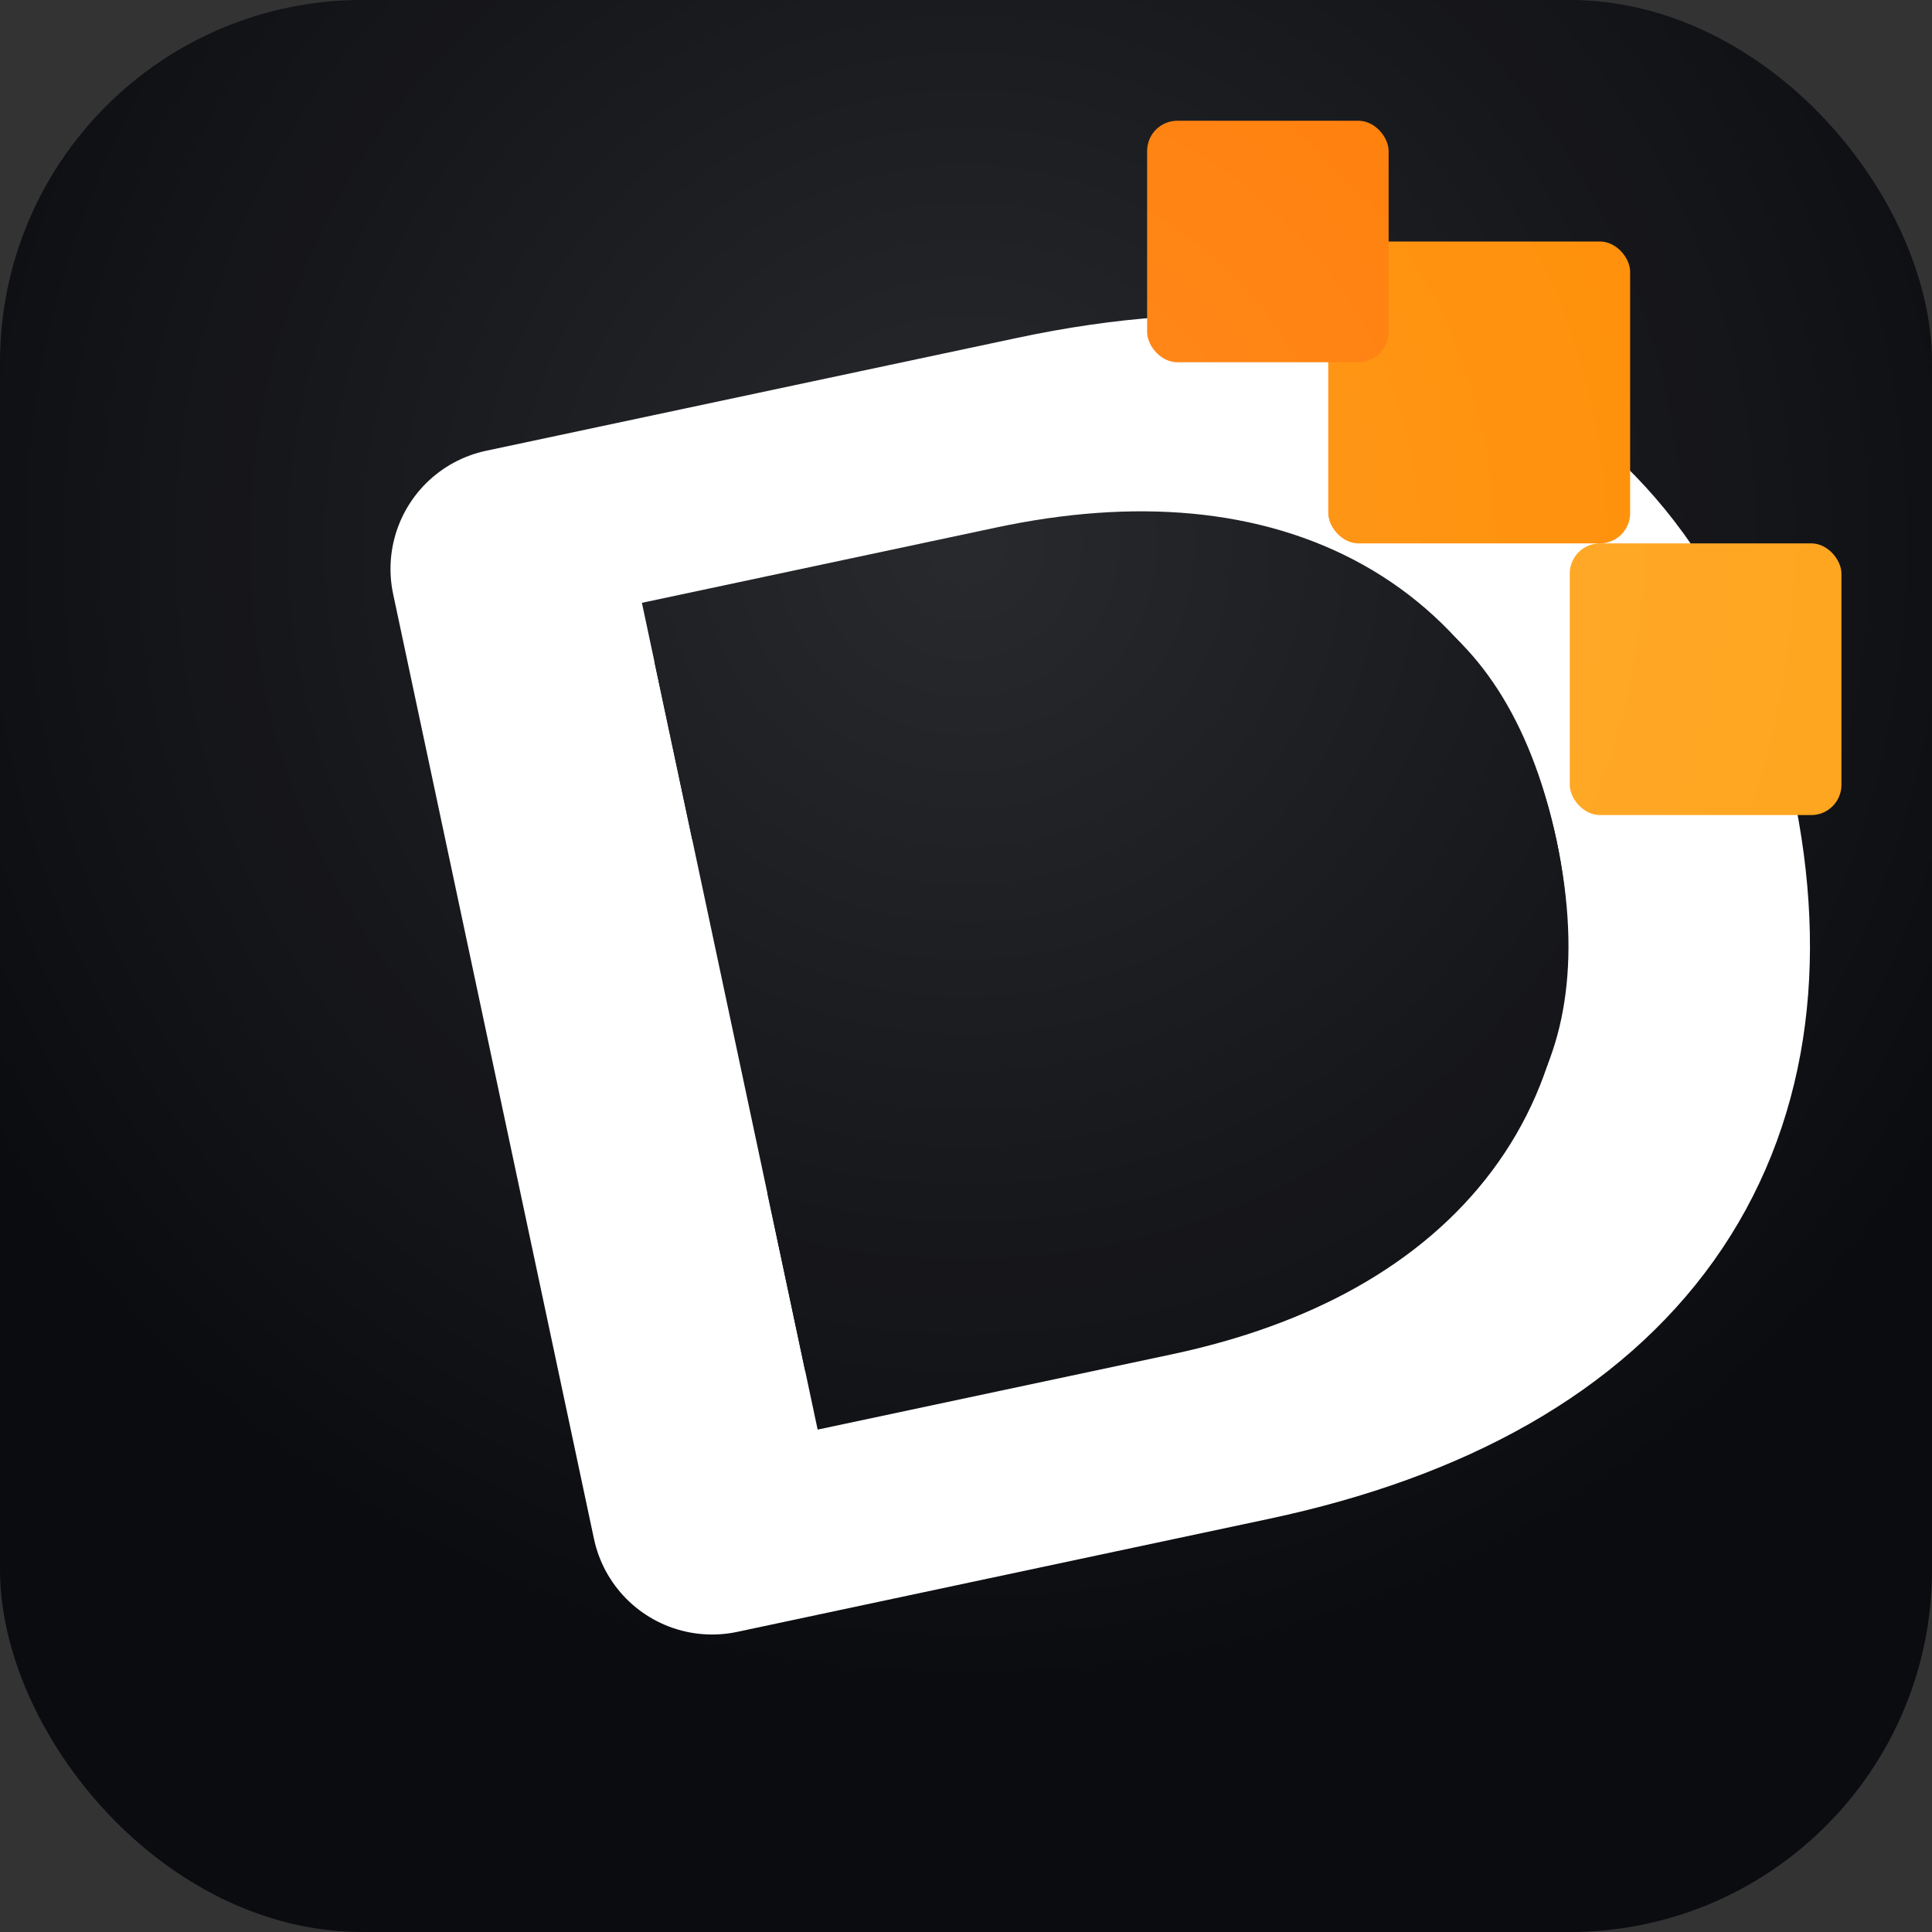 <?xml version="1.0" encoding="UTF-8"?>
<svg xmlns="http://www.w3.org/2000/svg" viewBox="0 0 64 64">
  <rect x="0" y="0" width="64" height="64" fill="#333333" stroke="none"/>
  <!-- Black background -->
  <rect x="0" y="0" width="64" height="64" rx="12" fill="#0B0C10"/>

  <!-- Tilted bold white D (stroke for crispness at small sizes) -->
  <g transform="rotate(-12 32 32)">
    <path d="M20 16 H38 C50 16 56 22 56 32 C56 42 50 48 38 48 H20 V16 Z" fill="none" stroke="#FFFFFF" stroke-width="8" stroke-linejoin="round" stroke-linecap="round"/>
    <path d="M24 22 H36 C44 22 48 26 48 32 C48 38 44 42 36 42 H24" fill="none" stroke="#0B0C10" stroke-width="8"/>
  </g>

  <!-- Orange pixel squares breaking outward -->
  <rect x="44" y="8" width="10" height="10" fill="#FF8C00" rx="1"/>
  <rect x="52" y="18" width="9" height="9" fill="#FFA31A" rx="1"/>
  <rect x="38" y="4" width="8" height="8" fill="#FF7A00" rx="1"/>

  <!-- subtle highlight for depth -->
  <rect x="0" y="0" width="64" height="64" rx="12" fill="url(#glow)" opacity="0.12"/>
  <defs>
    <radialGradient id="glow" cx="32" cy="18" r="38" gradientUnits="userSpaceOnUse">
      <stop offset="0" stop-color="#FFFFFF"/>
      <stop offset="1" stop-color="#FFFFFF" stop-opacity="0"/>
    </radialGradient>
  </defs>
</svg>